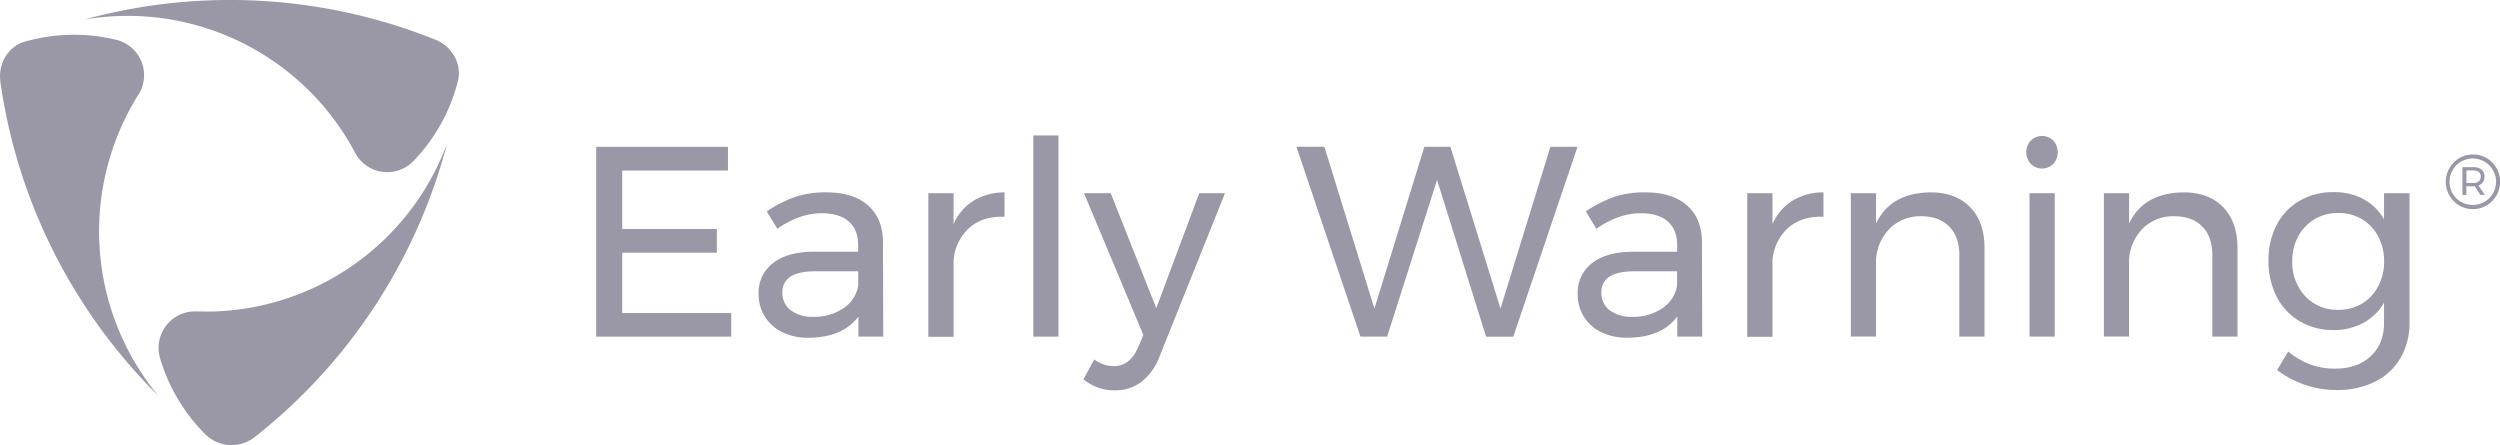 <svg id="Layer_1" data-name="Layer 1" xmlns="http://www.w3.org/2000/svg" viewBox="0 0 842.49 150"><defs><style>.cls-1{fill:#9A97A6;}.cls-2{fill:#9A97A6;}.cls-3{fill:#9A97A6;}</style></defs><title>EW-logo-R_RGB</title><path class="cls-1" d="M200.91,49.48h44.41v8H209.68V77.16h31.89v8H209.68V105.5h36.74v7.94H200.91Z"/><path class="cls-1" d="M289.28,113.44v-6.76q-5.4,7.13-16.91,7.13a19.29,19.29,0,0,1-8.82-1.92A14,14,0,0,1,255.65,99a12.42,12.42,0,0,1,4.8-10.29q4.8-3.78,13.38-3.88h15.36V82.56q0-5.11-3.16-7.91c-2.1-1.85-5.16-2.79-9.18-2.79q-7.32,0-14.9,5.22l-3.56-5.85A43.78,43.78,0,0,1,268,66.34a32.77,32.77,0,0,1,10.56-1.51q9,0,14,4.43t5,12.38l.09,31.8Zm-5.07-9.54a11.42,11.42,0,0,0,5-7.63V91.42H275q-5.76,0-8.54,1.74a6,6,0,0,0-2.79,5.48,7.1,7.1,0,0,0,2.83,5.94,12.1,12.1,0,0,0,7.59,2.19A17.39,17.39,0,0,0,284.21,103.9Z"/><path class="cls-1" d="M328.11,67.62a20.1,20.1,0,0,1,10.42-2.79v8.22q-7.39-.27-12,3.84A16.27,16.27,0,0,0,321.35,88v25.49h-8.5V65.1h8.5V75.52A17.46,17.46,0,0,1,328.11,67.62Z"/><path class="cls-1" d="M348.22,45.64h8.49v67.8h-8.49Z"/><path class="cls-1" d="M384.63,128.7a14.48,14.48,0,0,1-8.91,2.84,15.95,15.95,0,0,1-10.6-3.75l3.65-6.67a11.1,11.1,0,0,0,6.49,2.28q5.49,0,8.22-6.21l1.83-4.29-20-47.8h9l15.35,38.75L404.14,65.1h8.68L390.7,120.3A19.22,19.22,0,0,1,384.63,128.7Z"/><path class="cls-1" d="M522.48,49.48h9.13l-21.65,64h-9.14L484.28,60.63l-16.82,52.81h-9l-21.57-64h9.41L463.17,104,480,49.48h8.78L505.66,104Z"/><path class="cls-1" d="M565.24,113.44v-6.76q-5.38,7.13-16.9,7.13a19.29,19.29,0,0,1-8.82-1.92,14.14,14.14,0,0,1-5.85-5.3,14.29,14.29,0,0,1-2-7.58,12.44,12.44,0,0,1,4.79-10.29q4.8-3.78,13.39-3.88h15.35V82.56q0-5.11-3.15-7.91c-2.1-1.85-5.16-2.79-9.18-2.79q-7.32,0-14.9,5.22l-3.56-5.85A43.56,43.56,0,0,1,544,66.34a32.71,32.71,0,0,1,10.55-1.51q9,0,14,4.43t5,12.38l.09,31.8Zm-5.07-9.54a11.35,11.35,0,0,0,5-7.63V91.42H551q-5.76,0-8.54,1.74a6,6,0,0,0-2.79,5.48,7.1,7.1,0,0,0,2.83,5.94,12.1,12.1,0,0,0,7.59,2.19A17.36,17.36,0,0,0,560.17,103.9Z"/><path class="cls-1" d="M604.08,67.62a20,20,0,0,1,10.42-2.79v8.22q-7.41-.27-12,3.84A16.22,16.22,0,0,0,597.32,88v25.49h-8.5V65.1h8.5V75.52A17.46,17.46,0,0,1,604.08,67.62Z"/><path class="cls-1" d="M663.93,69.81q4.85,5,4.84,13.75v29.88h-8.49V85.85q0-6.12-3.43-9.55t-9.46-3.43A14.59,14.59,0,0,0,636.84,77a16.36,16.36,0,0,0-4.62,10.55v25.86h-8.5V65.1h8.5V75.34Q637.07,65,650.59,64.83,659.08,64.83,663.93,69.81Z"/><path class="cls-1" d="M691.94,47.37a5.87,5.87,0,0,1,0,7.86,5.38,5.38,0,0,1-7.58,0,5.87,5.87,0,0,1,0-7.86,5.41,5.41,0,0,1,7.58,0Zm-8,17.73h8.5v48.34h-8.5Z"/><path class="cls-1" d="M749.19,69.81q4.84,5,4.84,13.75v29.88h-8.49V85.85q0-6.12-3.43-9.55t-9.46-3.43A14.59,14.59,0,0,0,722.1,77a16.36,16.36,0,0,0-4.62,10.55v25.86H709V65.1h8.5V75.34Q722.33,65,735.85,64.83,744.34,64.83,749.19,69.81Z"/><path class="cls-1" d="M812,65.1v43.41a23.53,23.53,0,0,1-3.06,12.15,20.27,20.27,0,0,1-8.64,8,28.61,28.61,0,0,1-13,2.78,33,33,0,0,1-19.92-6.76l3.74-6.21a25.93,25.93,0,0,0,7.41,4.34,24.12,24.12,0,0,0,8.4,1.42q7.5,0,12-4.21t4.48-11.24V102a17.9,17.9,0,0,1-7,6.81,20.47,20.47,0,0,1-10,2.42,22,22,0,0,1-11.47-3,20.27,20.27,0,0,1-7.72-8.27,26.17,26.17,0,0,1-2.74-12.15,25.4,25.4,0,0,1,2.74-12,20.06,20.06,0,0,1,7.72-8.14,22.26,22.26,0,0,1,11.47-2.92,20.74,20.74,0,0,1,10.1,2.37,17.8,17.8,0,0,1,6.9,6.77V65.1Zm-16,37.2a14.72,14.72,0,0,0,5.44-5.81,17.54,17.54,0,0,0,2-8.36,17.74,17.74,0,0,0-2-8.45,14.7,14.7,0,0,0-5.44-5.8,15.08,15.08,0,0,0-8-2.1,15.31,15.31,0,0,0-8,2.1,14.91,14.91,0,0,0-5.53,5.8,17.42,17.42,0,0,0-2,8.45,16.76,16.76,0,0,0,4.39,11.7A14.59,14.59,0,0,0,788,104.4,15.08,15.08,0,0,0,796,102.3Z"/><path class="cls-1" d="M838,53.29a9.17,9.17,0,0,1,3.32,3.34,9.33,9.33,0,0,1,0,9.19A9.33,9.33,0,0,1,838,69.21a8.93,8.93,0,0,1-4.66,1.26,8.84,8.84,0,0,1-4.61-1.25,9.26,9.26,0,0,1,0-15.9,8.86,8.86,0,0,1,4.64-1.26A9,9,0,0,1,838,53.29ZM837.27,68a8,8,0,0,0,2.86-2.87,7.84,7.84,0,0,0-10.78-10.64,7.82,7.82,0,0,0-2.84,2.87,7.88,7.88,0,0,0,0,7.81A7.56,7.56,0,0,0,829.33,68a7.93,7.93,0,0,0,7.94,0Zm-.54-6.61a2.85,2.85,0,0,1-1.52,1.12l2.2,3.17h-1.55L834,62.78a3.13,3.13,0,0,1-.51,0h-2.33V65.7h-1.33V56.34h3.66a4.13,4.13,0,0,1,2.77.82,2.92,2.92,0,0,1,1,2.34A3.38,3.38,0,0,1,836.73,61.41Zm-3.22.26a2.72,2.72,0,0,0,1.84-.57,2,2,0,0,0,.65-1.6,1.89,1.89,0,0,0-.65-1.53,2.88,2.88,0,0,0-1.84-.52h-2.33v4.22Z"/><path class="cls-2" d="M70.13,105q-2,0-4-.06A12.29,12.29,0,0,0,53.9,120.56,60.41,60.41,0,0,0,69,146.17a12.59,12.59,0,0,0,16.76,1.18A185.1,185.1,0,0,0,131.88,94.1a185.52,185.52,0,0,0,18.79-45.74A86.74,86.74,0,0,1,70.13,105Z"/><path class="cls-1" d="M117.73,48c.7,1.19,1.37,2.39,2,3.59a12.25,12.25,0,0,0,19.57,2.71,60.27,60.27,0,0,0,15-26.91c1.48-5.83-2-11.79-7.55-14A185.88,185.88,0,0,0,28.43,6.58,86.81,86.81,0,0,1,117.73,48Z"/><path class="cls-3" d="M44.63,35.27c.68-1.2,1.38-2.37,2.11-3.52a12.24,12.24,0,0,0-7.43-18.29A60.26,60.26,0,0,0,8.49,14C2.66,15.59-.72,21.6.13,27.59a185.05,185.05,0,0,0,23,66.61,185.66,185.66,0,0,0,30.2,39.14A86.81,86.81,0,0,1,44.63,35.27Z"/></svg>